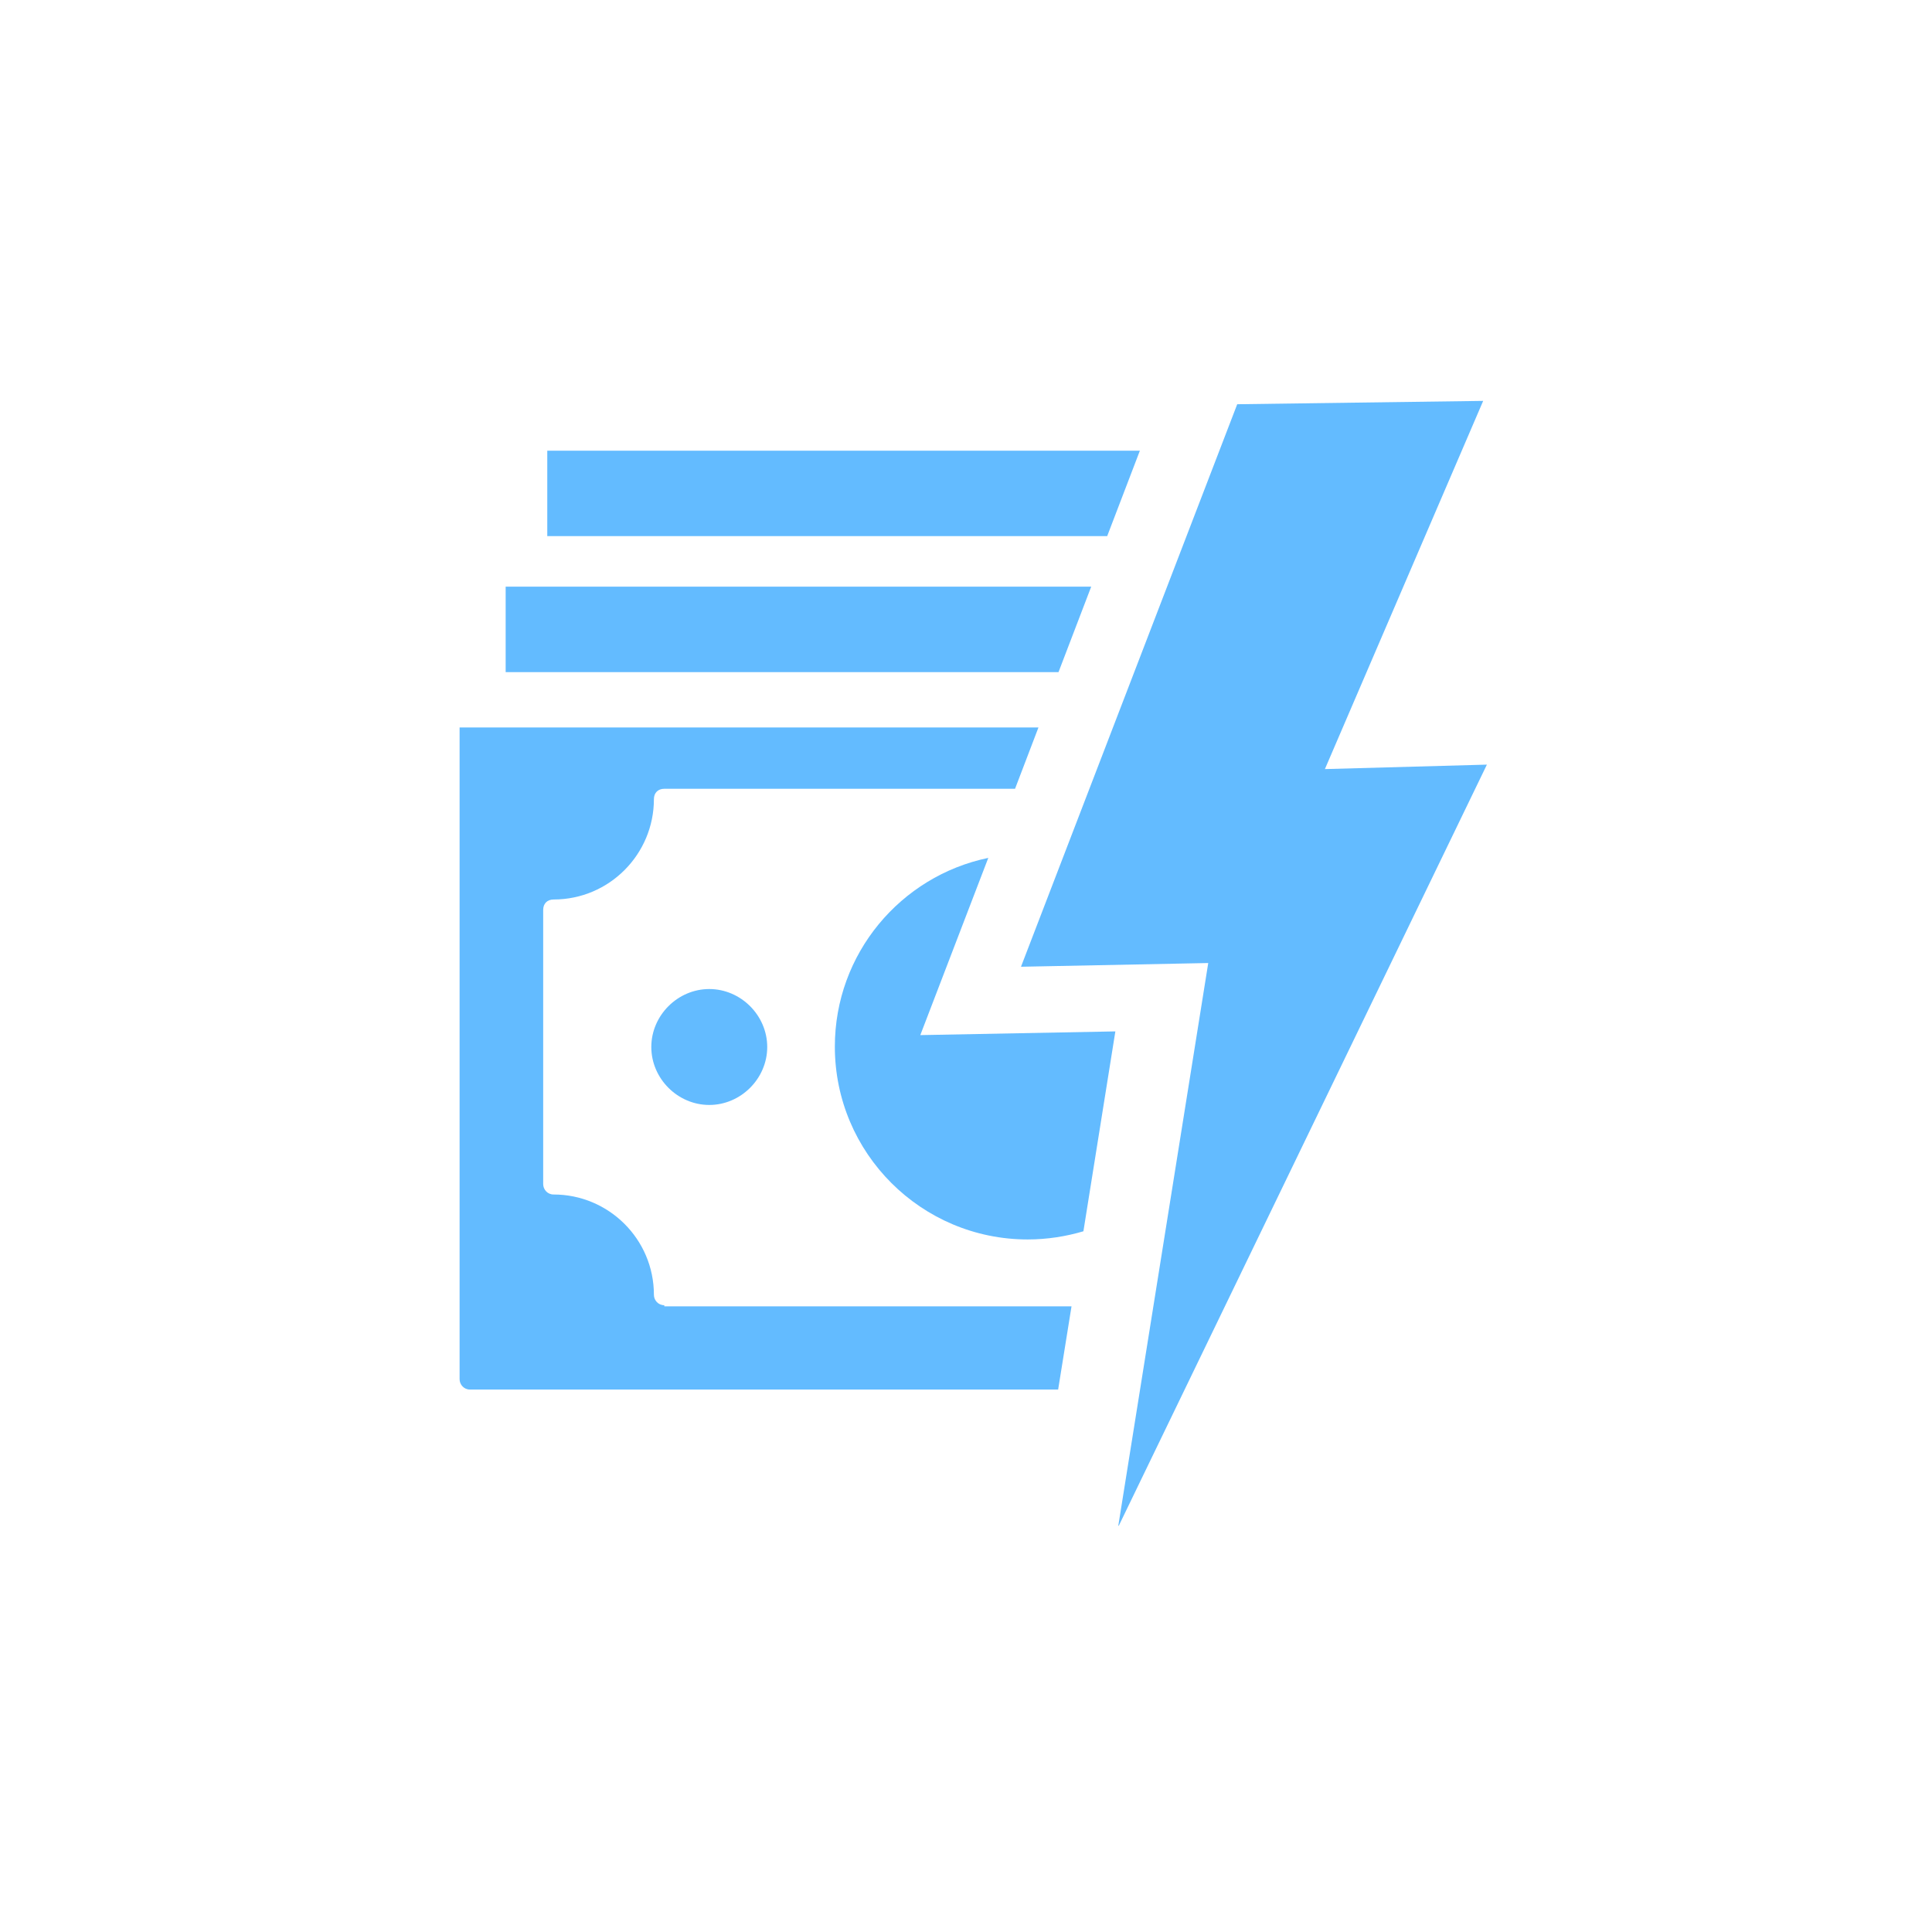 <?xml version="1.0" encoding="UTF-8"?><svg id="uuid-e7daebbb-1db1-412d-b1e7-78fb17600b2b" xmlns="http://www.w3.org/2000/svg" viewBox="0 0 52 52"><defs><style>.uuid-ffcc64d0-e058-4caa-9d29-eec48e7cbde4{fill:#63bbff;}</style></defs><polygon class="uuid-ffcc64d0-e058-4caa-9d29-eec48e7cbde4" points="29.37 15.79 13.61 15.79 13.61 18.09 28.49 18.09 29.37 15.79"/><path class="uuid-ffcc64d0-e058-4caa-9d29-eec48e7cbde4" d="M30.03,27.76l-5.26,.1,1.83-4.77c-2.36,.49-4.13,2.58-4.13,5.08,0,2.87,2.33,5.19,5.19,5.19,.52,0,1.03-.08,1.5-.22l.86-5.38Z"/><path class="uuid-ffcc64d0-e058-4caa-9d29-eec48e7cbde4" d="M17.53,28.18c0,.85,.71,1.56,1.56,1.56s1.56-.71,1.56-1.56-.71-1.56-1.56-1.56-1.56,.71-1.56,1.56Z"/><path class="uuid-ffcc64d0-e058-4caa-9d29-eec48e7cbde4" d="M28.85,35.16h-10.97v-.03c-.17,0-.28-.14-.28-.28,0-1.5-1.22-2.7-2.7-2.7-.17,0-.28-.14-.28-.28v-7.38c0-.17,.11-.28,.28-.28,1.5,0,2.7-1.22,2.7-2.7,0-.17,.11-.28,.28-.28h9.44l.63-1.65H12.37v17.54c0,.14,.11,.28,.28,.28h15.83l.36-2.24Z"/><g><polygon class="uuid-ffcc64d0-e058-4caa-9d29-eec48e7cbde4" points="30.68 12.13 14.73 12.13 14.73 14.43 29.8 14.43 30.68 12.13"/><path class="uuid-ffcc64d0-e058-4caa-9d29-eec48e7cbde4" d="M30.11,41.07l9.91-20.49-4.36,.12,4.26-9.91-6.62,.09-5.82,15.14,5.04-.1-2.42,15.14Z"/><path class="uuid-ffcc64d0-e058-4caa-9d29-eec48e7cbde4" d="M26.36,22.68m-1.27,8.8-.62-10.1"/></g></svg>